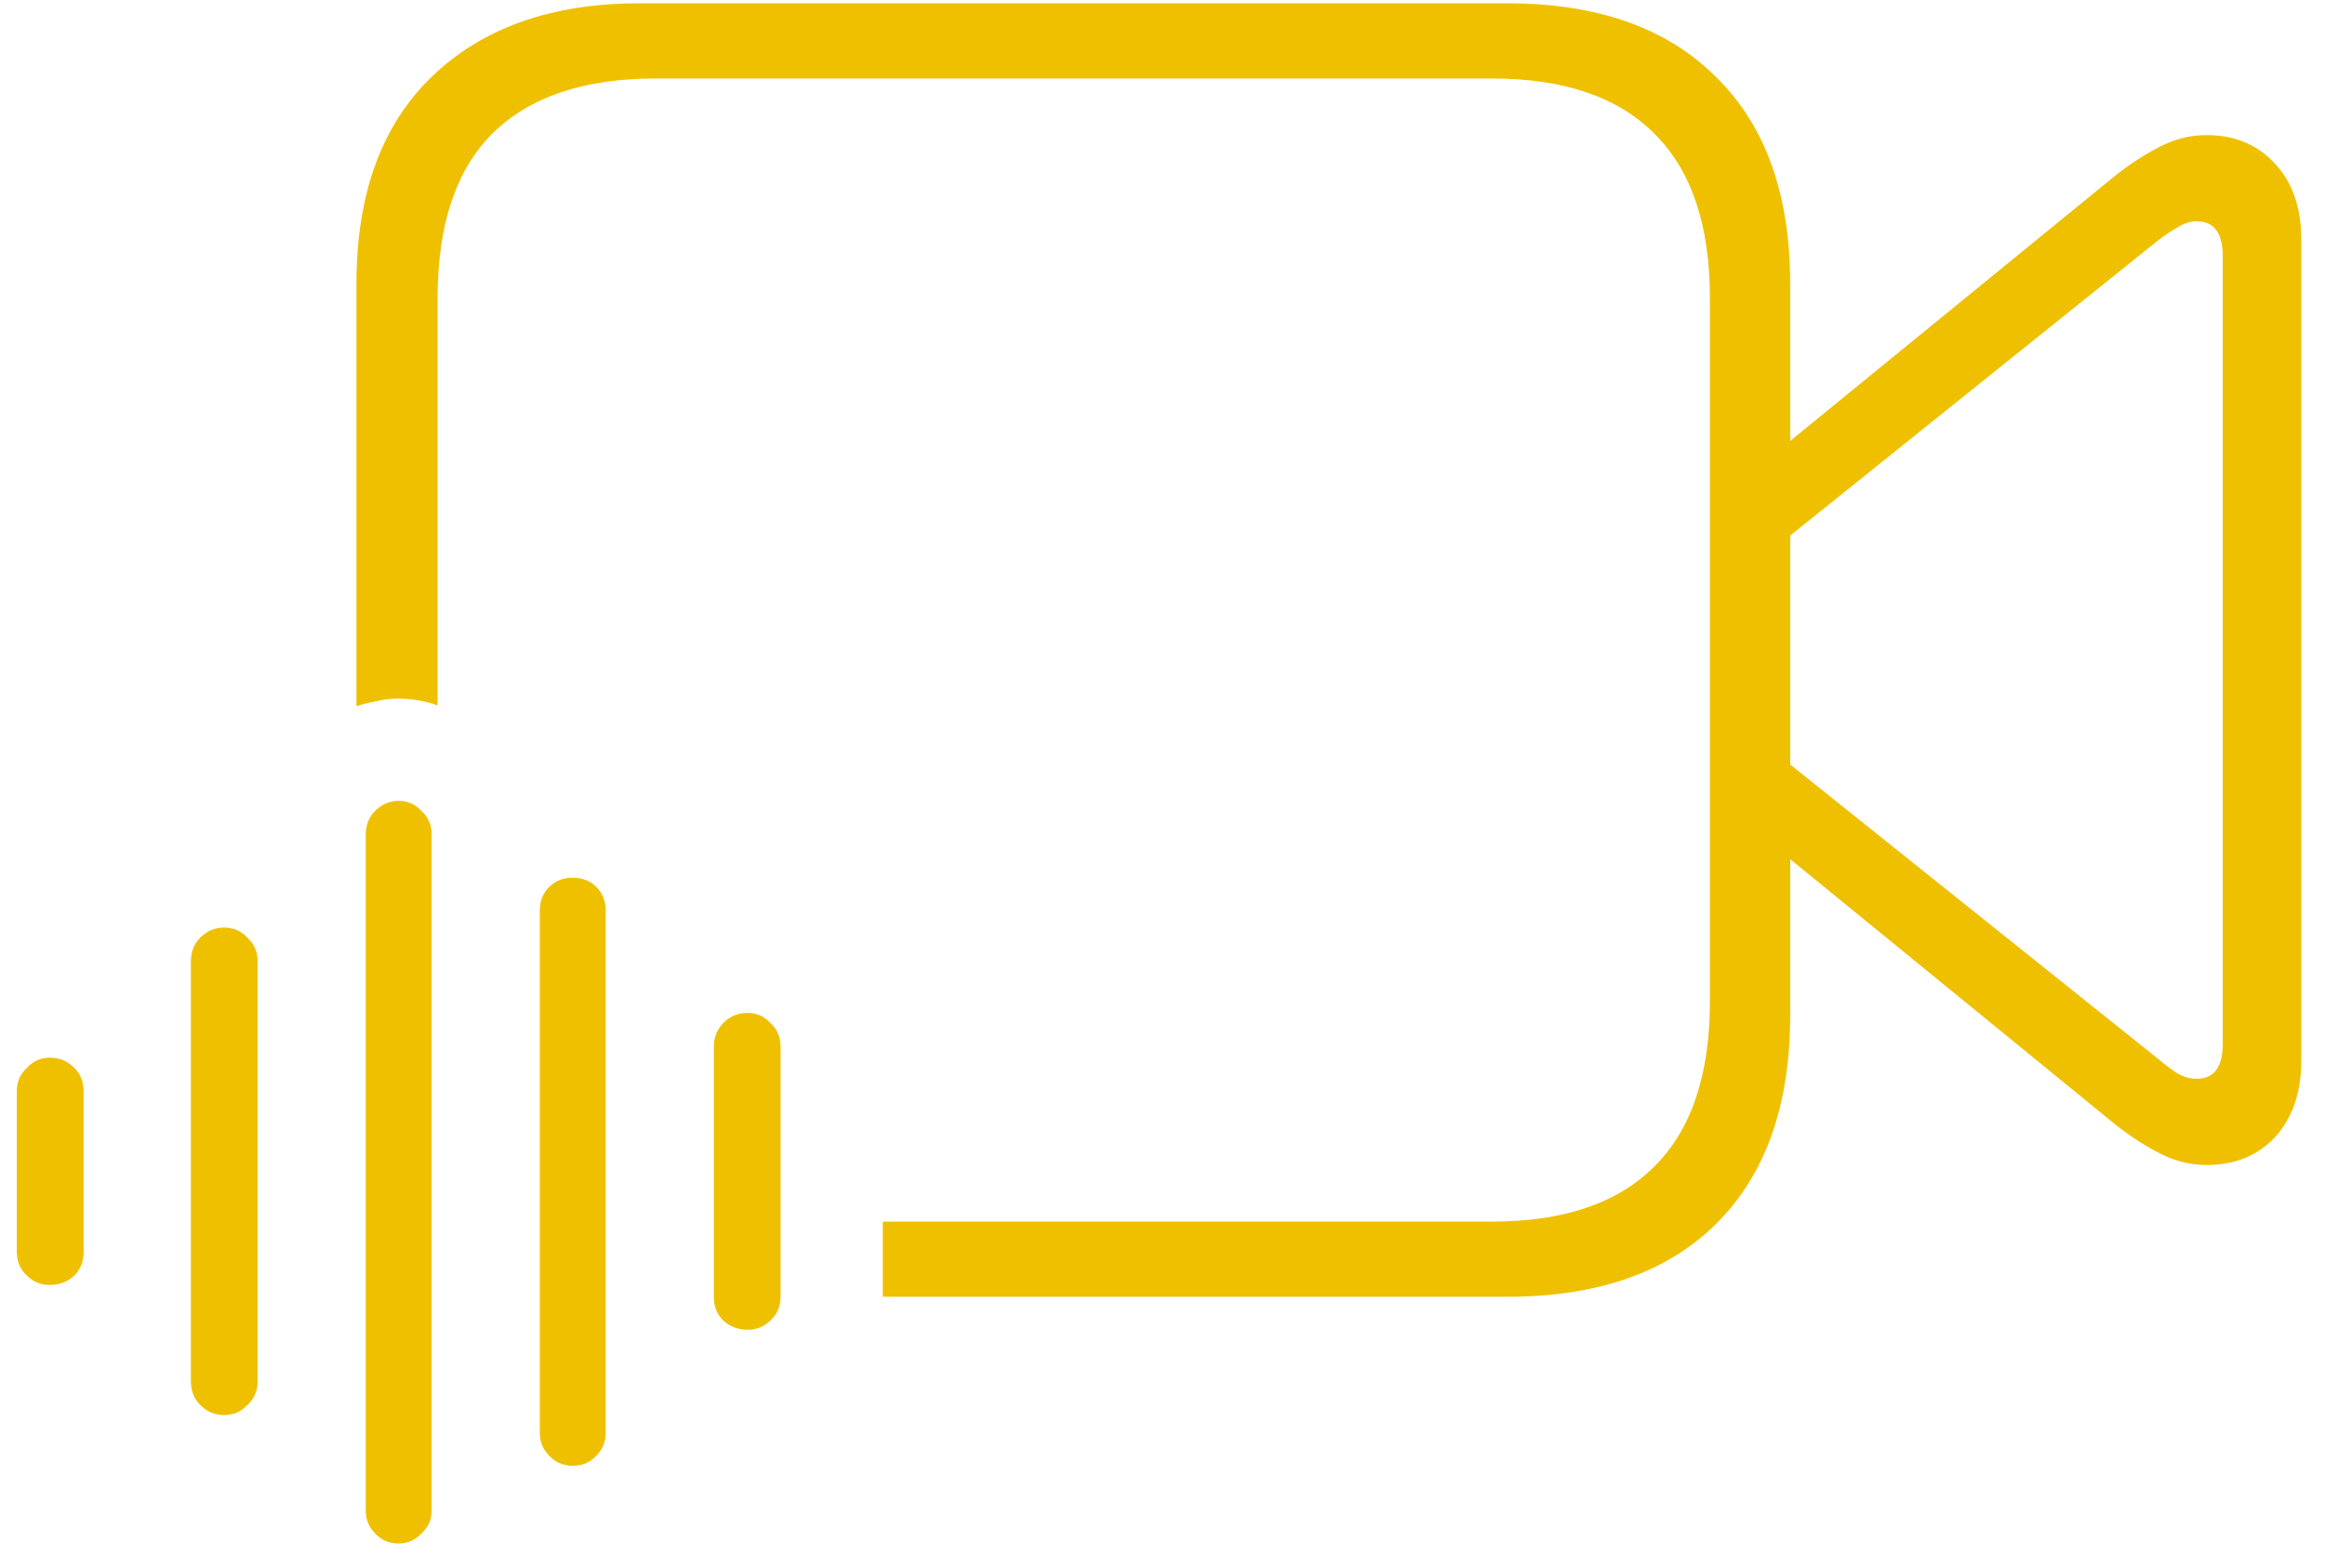 <svg width="86" height="58" viewBox="0 0 86 58" fill="none" xmlns="http://www.w3.org/2000/svg">
<path d="M32.654 47.966V45.185H55.185C57.831 45.185 59.831 44.508 61.185 43.153C62.56 41.799 63.248 39.758 63.248 37.028V11.028C63.248 8.32 62.56 6.289 61.185 4.935C59.831 3.58 57.831 2.903 55.185 2.903H24.248C21.602 2.903 19.592 3.58 18.217 4.935C16.863 6.289 16.186 8.32 16.186 11.028V26.091C15.956 26.008 15.717 25.945 15.467 25.903C15.217 25.862 14.967 25.841 14.717 25.841C14.446 25.841 14.185 25.872 13.935 25.935C13.685 25.976 13.435 26.039 13.185 26.122V10.497C13.185 7.185 14.113 4.632 15.967 2.841C17.842 1.028 20.404 0.122 23.654 0.122H55.748C59.081 0.122 61.654 1.028 63.467 2.841C65.3 4.632 66.217 7.185 66.217 10.497V16.31L78.279 6.466C78.842 6.028 79.394 5.674 79.936 5.403C80.477 5.132 81.04 4.997 81.623 4.997C82.665 4.997 83.508 5.351 84.154 6.06C84.8 6.747 85.123 7.685 85.123 8.872V39.216C85.123 40.403 84.8 41.351 84.154 42.06C83.508 42.747 82.665 43.091 81.623 43.091C81.04 43.091 80.477 42.955 79.936 42.685C79.394 42.414 78.842 42.06 78.279 41.622L66.217 31.778V37.56C66.217 40.893 65.3 43.466 63.467 45.278C61.654 47.07 59.081 47.966 55.748 47.966H32.654ZM66.217 28.278L79.811 39.153C80.081 39.383 80.331 39.57 80.561 39.716C80.79 39.841 81.019 39.903 81.248 39.903C81.894 39.903 82.217 39.476 82.217 38.622V9.466C82.217 8.612 81.894 8.185 81.248 8.185C81.019 8.185 80.79 8.257 80.561 8.403C80.331 8.528 80.081 8.695 79.811 8.903L66.217 19.81V28.278ZM1.842 47.528C1.508 47.528 1.227 47.414 0.998 47.185C0.748 46.955 0.623 46.664 0.623 46.31V40.341C0.623 40.008 0.748 39.726 0.998 39.497C1.227 39.247 1.508 39.122 1.842 39.122C2.196 39.122 2.498 39.247 2.748 39.497C2.977 39.726 3.092 40.008 3.092 40.341V46.31C3.092 46.664 2.977 46.955 2.748 47.185C2.498 47.414 2.196 47.528 1.842 47.528ZM8.279 52.341C7.946 52.341 7.654 52.216 7.404 51.966C7.175 51.737 7.061 51.445 7.061 51.091V35.56C7.061 35.205 7.175 34.914 7.404 34.685C7.654 34.435 7.946 34.31 8.279 34.31C8.633 34.31 8.925 34.435 9.154 34.685C9.404 34.914 9.529 35.205 9.529 35.56V51.091C9.529 51.445 9.404 51.737 9.154 51.966C8.925 52.216 8.633 52.341 8.279 52.341ZM14.748 57.091C14.394 57.091 14.102 56.966 13.873 56.716C13.644 56.487 13.529 56.205 13.529 55.872V30.872C13.529 30.518 13.644 30.226 13.873 29.997C14.123 29.747 14.415 29.622 14.748 29.622C15.081 29.622 15.363 29.747 15.592 29.997C15.842 30.226 15.967 30.518 15.967 30.872V55.872C15.967 56.205 15.842 56.487 15.592 56.716C15.363 56.966 15.081 57.091 14.748 57.091ZM21.186 54.216C20.831 54.216 20.54 54.091 20.311 53.841C20.081 53.612 19.967 53.33 19.967 52.997V33.685C19.967 33.33 20.081 33.039 20.311 32.81C20.54 32.58 20.831 32.466 21.186 32.466C21.54 32.466 21.831 32.58 22.061 32.81C22.29 33.039 22.404 33.33 22.404 33.685V52.997C22.404 53.33 22.29 53.612 22.061 53.841C21.831 54.091 21.54 54.216 21.186 54.216ZM27.654 49.185C27.3 49.185 26.998 49.07 26.748 48.841C26.519 48.612 26.404 48.32 26.404 47.966V38.716C26.404 38.383 26.519 38.091 26.748 37.841C26.998 37.591 27.3 37.466 27.654 37.466C27.988 37.466 28.269 37.591 28.498 37.841C28.748 38.07 28.873 38.362 28.873 38.716V47.966C28.873 48.32 28.748 48.612 28.498 48.841C28.269 49.07 27.988 49.185 27.654 49.185Z" fill="#EFC000"/>
</svg>
